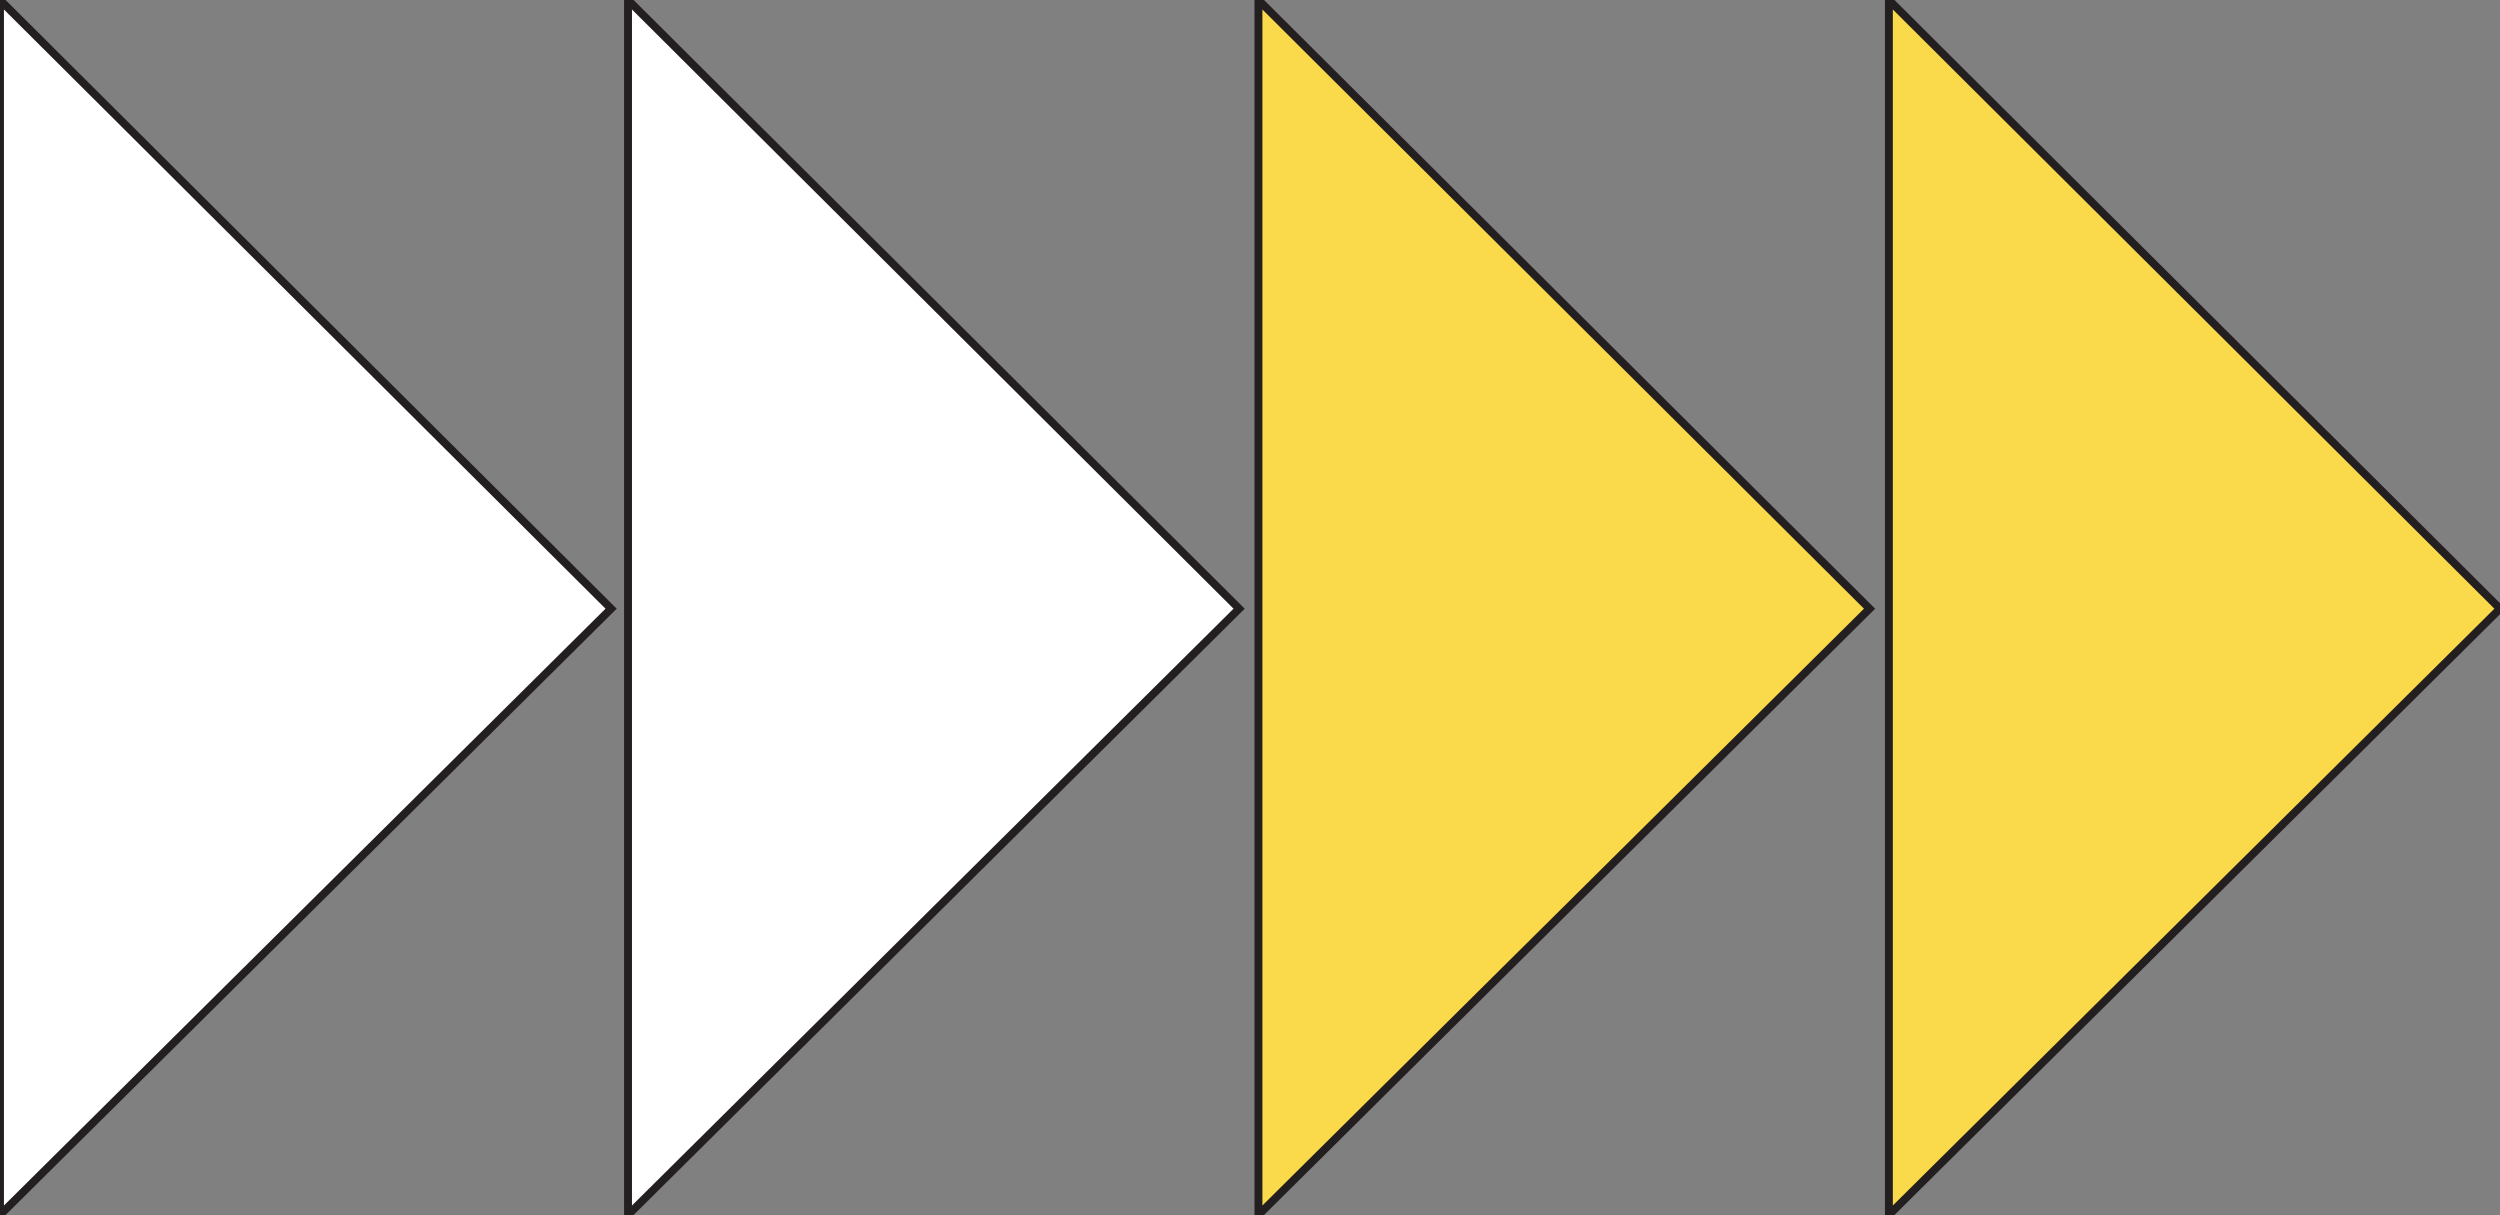 <svg xmlns="http://www.w3.org/2000/svg" xmlns:xlink="http://www.w3.org/1999/xlink" id="Layer_1" x="0px" y="0px" viewBox="0 0 103.5 50.3" style="enable-background:new 0 0 103.5 50.3;" xml:space="preserve"><rect x="0" y="0" width="103.5" height="50.3" fill="#808080" stroke="none"/><style type="text/css">	.st0{fill:#FAD94A;}	.st1{fill:none;stroke:#231F20;stroke-width:0.327;}	.st2{fill:#FFFFFF;}</style><g>	<polygon class="st0" points="52.1,50.3 77.4,25.2 52.1,0  "></polygon>	<polygon class="st1" points="52.1,0 52.1,50.3 77.4,25.2  "></polygon>	<polygon class="st2" points="0,50.3 25.3,25.2 0,0  "></polygon>	<polygon class="st1" points="0,0 0,50.3 25.3,25.2  "></polygon>	<polygon class="st0" points="78.2,50.3 103.5,25.2 78.2,0  "></polygon>	<polygon class="st1" points="78.2,0 78.2,50.3 103.5,25.2  "></polygon>	<polygon class="st2" points="26,50.3 51.3,25.2 26,0  "></polygon>	<polygon class="st1" points="26,0 26,50.3 51.3,25.2  "></polygon></g></svg>